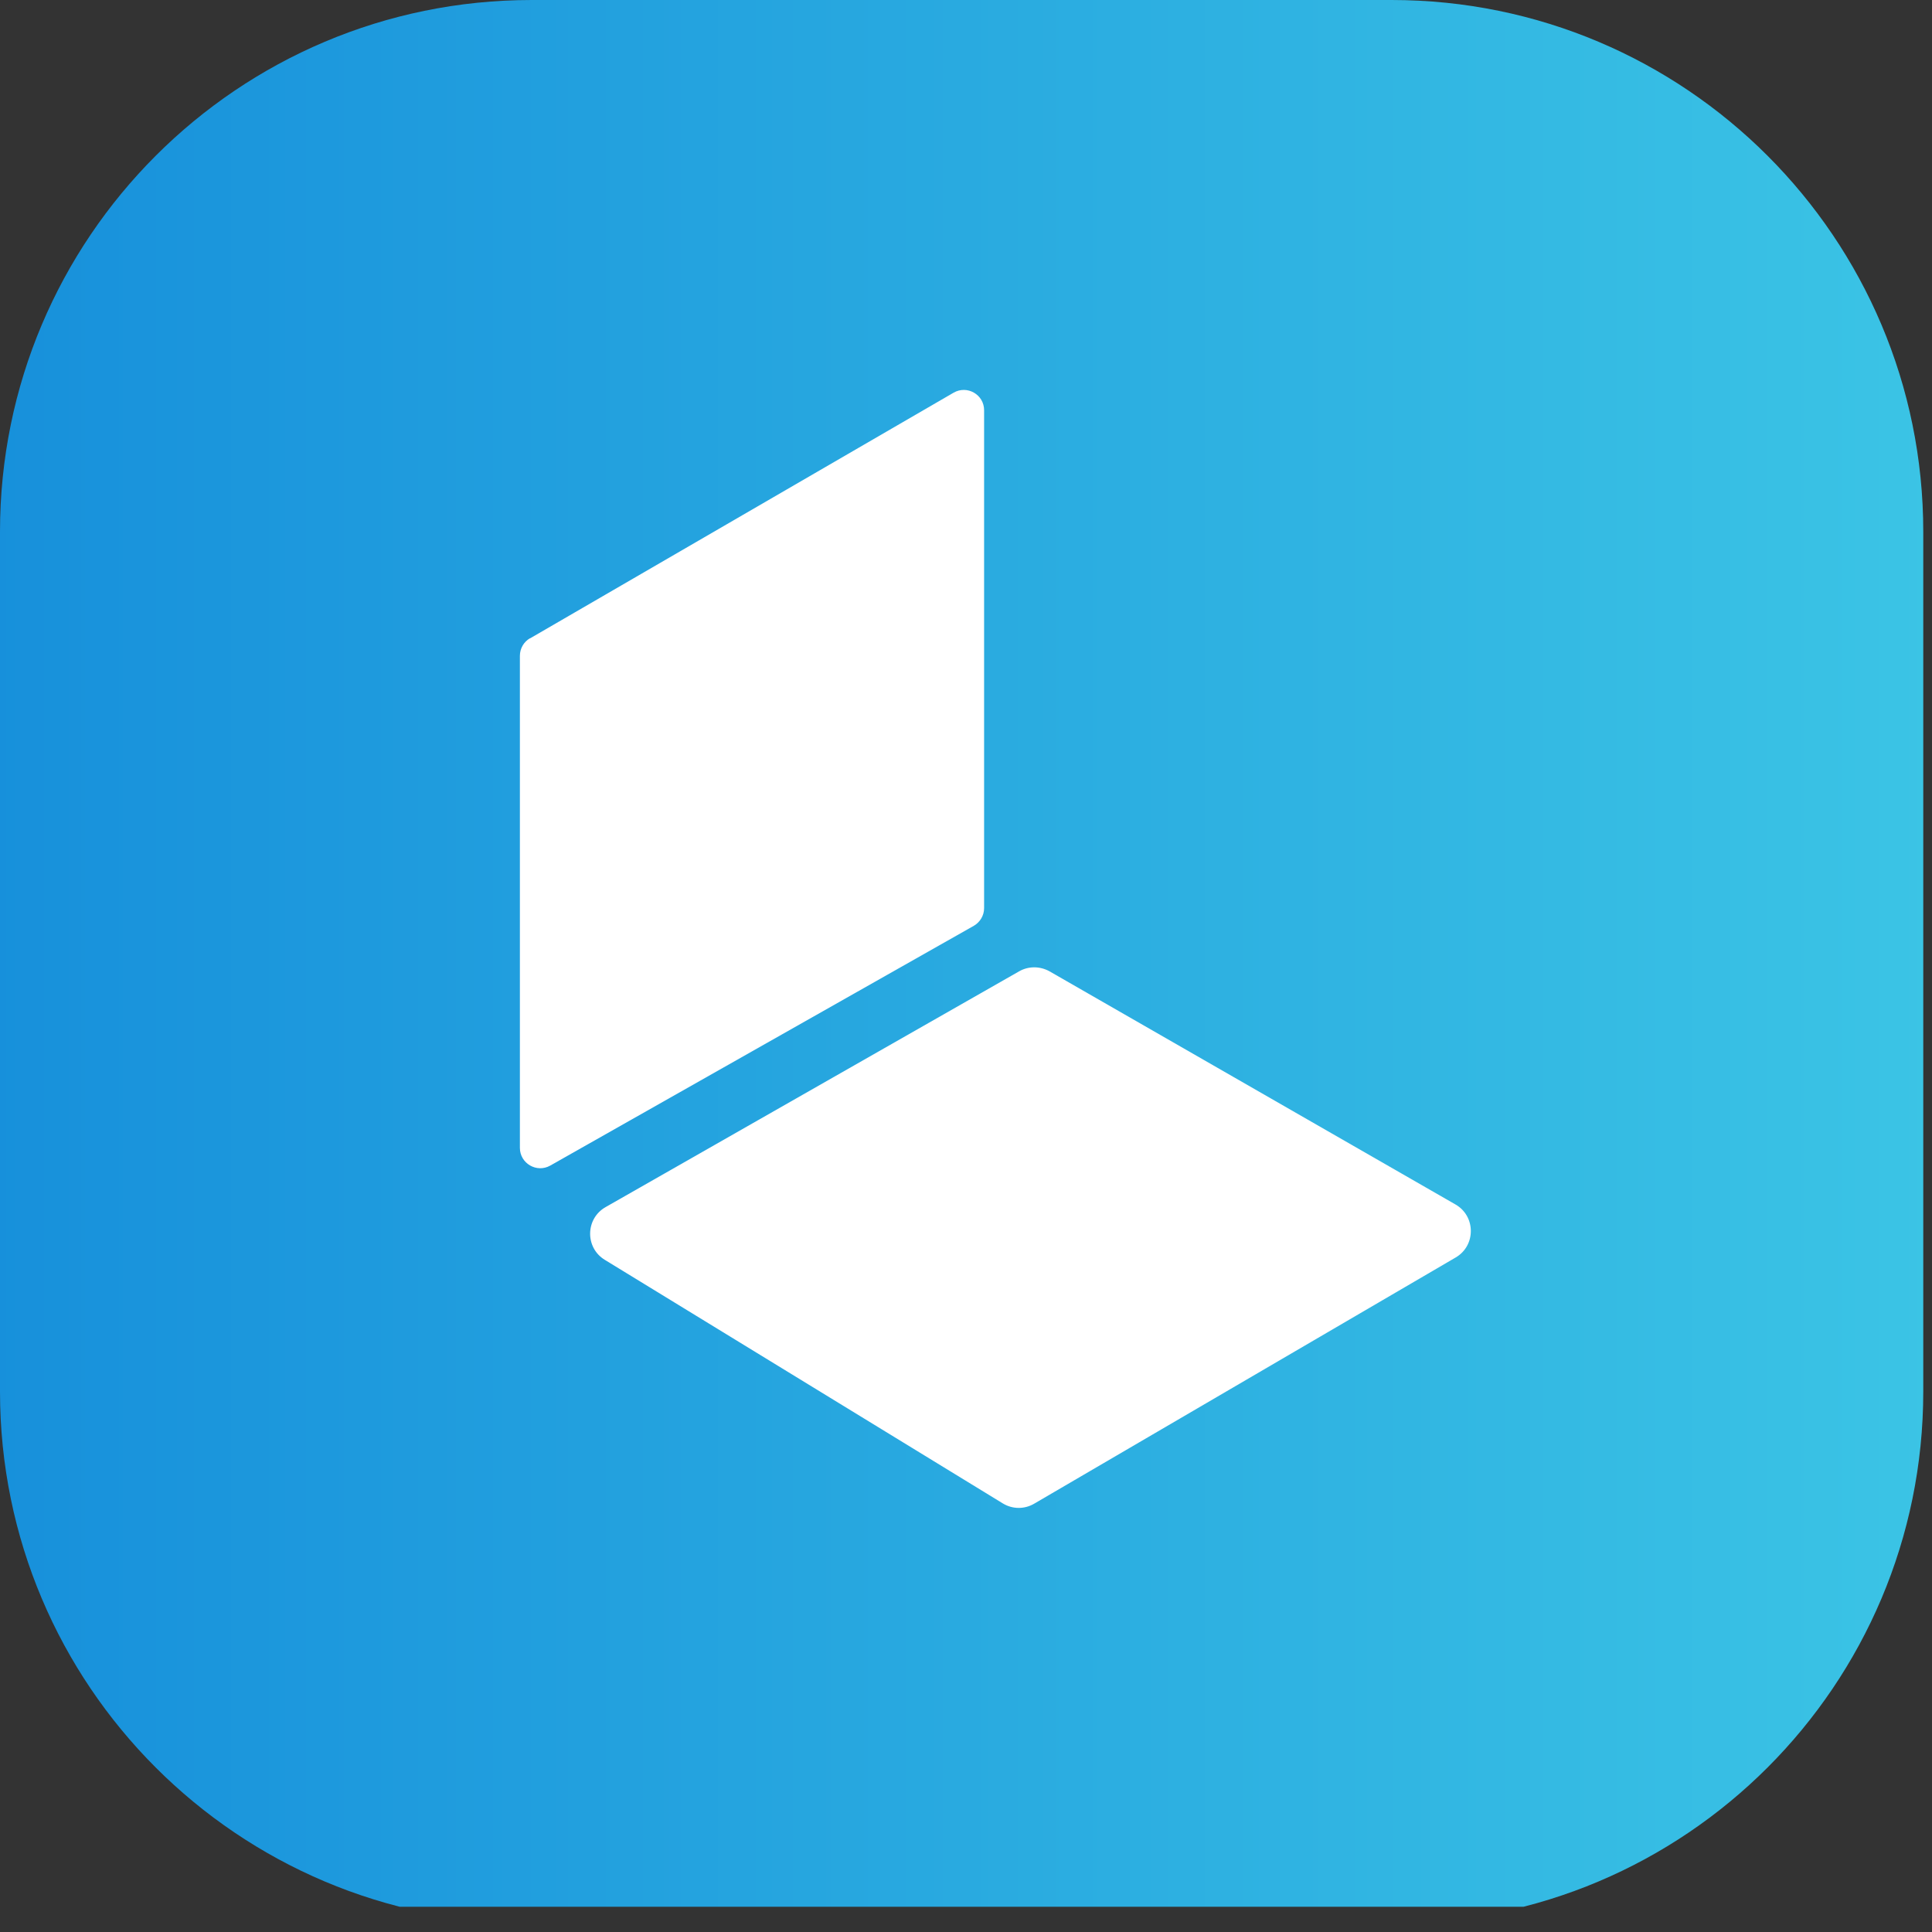 <?xml version='1.0' encoding='UTF-8' standalone='no'?><!DOCTYPE svg PUBLIC '-//W3C//DTD SVG 1.1//EN' 'http://www.w3.org/Graphics/SVG/1.1/DTD/svg11.dtd'><svg width='100%' height='100%' viewBox='0 0 166 166' version='1.1' xmlns='http://www.w3.org/2000/svg' xmlns:xlink='http://www.w3.org/1999/xlink' xml:space='preserve' xmlns:serif='http://www.serif.com/' style='fill-rule:evenodd;clip-rule:evenodd;stroke-linejoin:round;stroke-miterlimit:2;'><rect x="0" y="0" width="166" height="166" fill="#333333" stroke="none"/><g><clipPath id='_clip1'><rect x='-0.94' y='-1.417' width='167.73' height='165.25'/></clipPath><g clip-path='url(#_clip1)'><path d='M119.565,0l-73.88,0c-25.231,0 -45.685,20.454 -45.685,45.685l0,73.88c0,25.231 20.454,45.685 45.685,45.685l73.88,-0c25.231,-0 45.685,-20.454 45.685,-45.685l0,-73.88c0,-25.231 -20.454,-45.685 -45.685,-45.685Z' style='fill:url(#_Linear2);fill-rule:nonzero;'/><path d='M45.538,54.852l36.399,-21.113c1.163,-0.668 2.619,0.161 2.619,1.51l-0,42.773c-0,0.628 -0.334,1.202 -0.882,1.523l-36.399,20.605c-1.162,0.654 -2.605,-0.188 -2.605,-1.524l0,-42.278c0,-0.628 0.334,-1.202 0.868,-1.51l0,0.014Z' style='fill:#fff;fill-rule:nonzero;'/><path d='M52.032,103.717l35.53,-20.257c0.815,-0.468 1.804,-0.454 2.619,-0l34.876,20.03c1.75,1.002 1.763,3.541 0.013,4.557l-36.212,21.152c-0.841,0.494 -1.871,0.481 -2.699,-0.027l-34.194,-20.925c-1.71,-1.042 -1.67,-3.541 0.067,-4.53Z' style='fill:#fff;fill-rule:nonzero;'/></g></g><defs><linearGradient id='_Linear2' x1='0' y1='0' x2='1' y2='0' gradientUnits='userSpaceOnUse' gradientTransform='matrix(165.25,0,0,165.25,0,82.632)'><stop offset='0' style='stop-color:#1790db;stop-opacity:1'/><stop offset='1' style='stop-color:#3bc4e5;stop-opacity:1'/></linearGradient></defs></svg>
